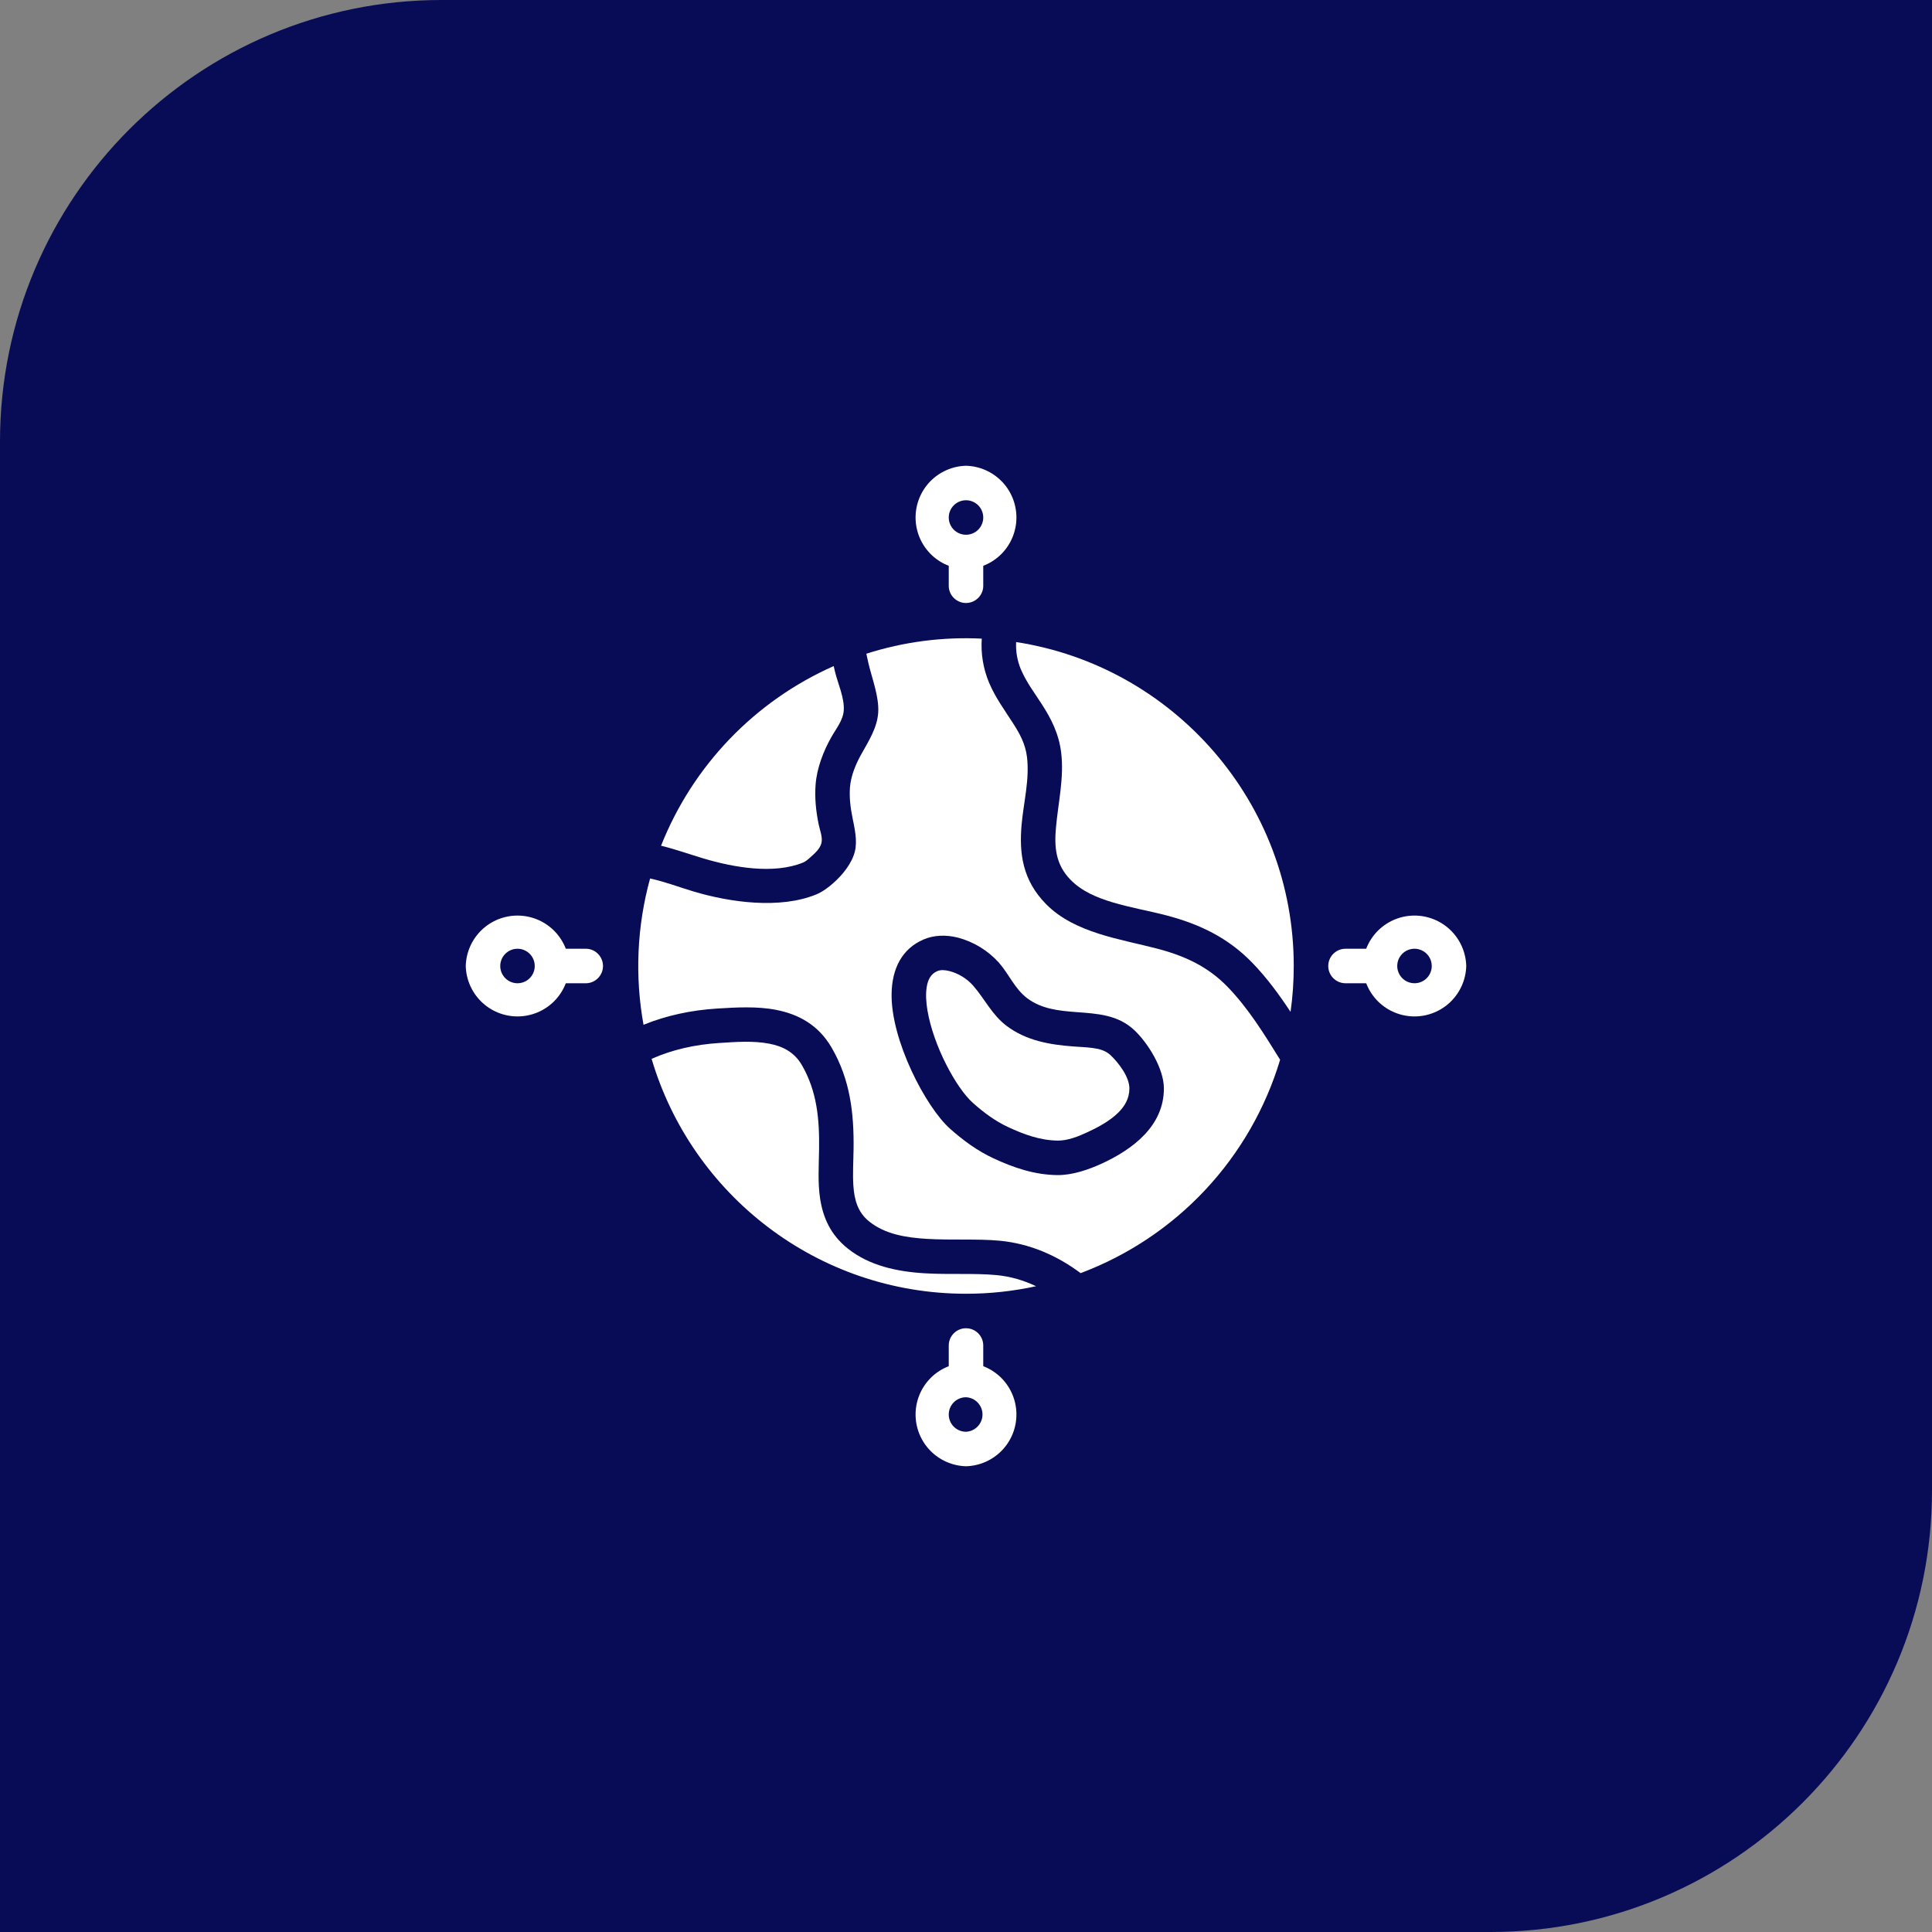 <svg width="70" height="70" viewBox="0 0 70 70" fill="none" xmlns="http://www.w3.org/2000/svg">
<rect x="0" y="0" width="70" height="70" fill="#808080" stroke="none"/>
<path d="M0 16C0 7.163 7.163 0 16 0H70V54C70 62.837 62.837 70 54 70H0V16Z" fill="#080C56"/>
<path fill-rule="evenodd" clip-rule="evenodd" d="M35 16.875C35.489 16.888 35.953 17.091 36.295 17.441C36.636 17.791 36.827 18.261 36.827 18.75C36.827 19.239 36.636 19.709 36.295 20.059C35.953 20.409 35.489 20.612 35 20.625C34.511 20.612 34.047 20.409 33.705 20.059C33.364 19.709 33.173 19.239 33.173 18.75C33.173 18.261 33.364 17.791 33.705 17.441C34.047 17.091 34.511 16.888 35 16.875ZM35 18.125C34.834 18.125 34.675 18.191 34.558 18.308C34.441 18.425 34.375 18.584 34.375 18.75C34.375 18.916 34.441 19.075 34.558 19.192C34.675 19.309 34.834 19.375 35 19.375C35.166 19.375 35.325 19.309 35.442 19.192C35.559 19.075 35.625 18.916 35.625 18.75C35.625 18.584 35.559 18.425 35.442 18.308C35.325 18.191 35.166 18.125 35 18.125ZM53.125 35C53.112 35.489 52.909 35.953 52.559 36.295C52.209 36.636 51.739 36.827 51.25 36.827C50.761 36.827 50.291 36.636 49.941 36.295C49.591 35.953 49.388 35.489 49.375 35C49.388 34.511 49.591 34.047 49.941 33.705C50.291 33.364 50.761 33.173 51.25 33.173C51.739 33.173 52.209 33.364 52.559 33.705C52.909 34.047 53.112 34.511 53.125 35ZM51.875 35C51.875 34.876 51.839 34.755 51.77 34.652C51.701 34.549 51.603 34.469 51.489 34.422C51.375 34.374 51.249 34.362 51.127 34.386C51.006 34.41 50.895 34.469 50.807 34.557C50.719 34.645 50.66 34.756 50.636 34.877C50.612 34.999 50.624 35.125 50.672 35.239C50.719 35.353 50.799 35.451 50.902 35.52C51.005 35.589 51.126 35.625 51.25 35.625C51.416 35.625 51.575 35.559 51.692 35.442C51.809 35.325 51.875 35.166 51.875 35ZM35 53.125C34.511 53.112 34.047 52.909 33.705 52.559C33.364 52.209 33.173 51.739 33.173 51.25C33.173 50.761 33.364 50.291 33.705 49.941C34.047 49.591 34.511 49.388 35 49.375C35.489 49.388 35.953 49.591 36.295 49.941C36.636 50.291 36.827 50.761 36.827 51.25C36.827 51.739 36.636 52.209 36.295 52.559C35.953 52.909 35.489 53.112 35 53.125ZM35 51.875C35.161 51.868 35.313 51.799 35.424 51.682C35.535 51.566 35.598 51.411 35.598 51.25C35.598 51.089 35.535 50.934 35.424 50.818C35.313 50.701 35.161 50.632 35 50.625C34.834 50.625 34.675 50.691 34.558 50.808C34.441 50.925 34.375 51.084 34.375 51.25C34.375 51.416 34.441 51.575 34.558 51.692C34.675 51.809 34.834 51.875 35 51.875ZM16.875 35C16.888 34.511 17.091 34.047 17.441 33.705C17.791 33.364 18.261 33.173 18.75 33.173C19.239 33.173 19.709 33.364 20.059 33.705C20.409 34.047 20.612 34.511 20.625 35C20.612 35.489 20.409 35.953 20.059 36.295C19.709 36.636 19.239 36.827 18.75 36.827C18.261 36.827 17.791 36.636 17.441 36.295C17.091 35.953 16.888 35.489 16.875 35ZM18.125 35C18.125 35.166 18.191 35.325 18.308 35.442C18.425 35.559 18.584 35.625 18.75 35.625C18.916 35.625 19.075 35.559 19.192 35.442C19.309 35.325 19.375 35.166 19.375 35C19.375 34.834 19.309 34.675 19.192 34.558C19.075 34.441 18.916 34.375 18.75 34.375C18.584 34.375 18.425 34.441 18.308 34.558C18.191 34.675 18.125 34.834 18.125 35Z" fill="white"/>
<path fill-rule="evenodd" clip-rule="evenodd" d="M34.375 20C34.375 19.834 34.441 19.675 34.558 19.558C34.675 19.441 34.834 19.375 35 19.375C35.166 19.375 35.325 19.441 35.442 19.558C35.559 19.675 35.625 19.834 35.625 20V21.25C35.618 21.411 35.549 21.563 35.432 21.674C35.316 21.785 35.161 21.848 35 21.848C34.839 21.848 34.684 21.785 34.568 21.674C34.451 21.563 34.382 21.411 34.375 21.25V20ZM50 34.375C50.161 34.382 50.313 34.451 50.424 34.568C50.535 34.684 50.598 34.839 50.598 35C50.598 35.161 50.535 35.316 50.424 35.432C50.313 35.549 50.161 35.618 50 35.625H48.75C48.584 35.625 48.425 35.559 48.308 35.442C48.191 35.325 48.125 35.166 48.125 35C48.125 34.834 48.191 34.675 48.308 34.558C48.425 34.441 48.584 34.375 48.75 34.375H50ZM35.625 50C35.618 50.161 35.549 50.313 35.432 50.424C35.316 50.535 35.161 50.598 35 50.598C34.839 50.598 34.684 50.535 34.568 50.424C34.451 50.313 34.382 50.161 34.375 50V48.75C34.375 48.584 34.441 48.425 34.558 48.308C34.675 48.191 34.834 48.125 35 48.125C35.166 48.125 35.325 48.191 35.442 48.308C35.559 48.425 35.625 48.584 35.625 48.75V50ZM20 35.625C19.834 35.625 19.675 35.559 19.558 35.442C19.441 35.325 19.375 35.166 19.375 35C19.375 34.834 19.441 34.675 19.558 34.558C19.675 34.441 19.834 34.375 20 34.375H21.25C21.411 34.382 21.563 34.451 21.674 34.568C21.785 34.684 21.848 34.839 21.848 35C21.848 35.161 21.785 35.316 21.674 35.432C21.563 35.549 21.411 35.618 21.25 35.625H20ZM35.571 23.139C35.534 23.685 35.625 24.233 35.837 24.738C36.067 25.281 36.401 25.731 36.701 26.199C36.934 26.561 37.147 26.934 37.208 27.414C37.311 28.234 37.085 29.075 37.014 29.883C36.924 30.913 37.043 31.89 37.904 32.761C38.942 33.811 40.589 34.019 41.946 34.376C42.931 34.635 43.766 35.022 44.475 35.753C45.237 36.539 45.805 37.471 46.381 38.397C45.853 40.155 44.926 41.768 43.672 43.109C42.418 44.45 40.871 45.483 39.152 46.128C38.3 45.49 37.313 45.058 36.224 44.954C35.423 44.878 34.488 44.94 33.583 44.887C32.818 44.84 32.071 44.719 31.494 44.258C31.061 43.912 30.953 43.443 30.919 42.953C30.891 42.528 30.921 42.086 30.926 41.656C30.946 40.338 30.804 39.114 30.13 37.956C29.652 37.134 28.931 36.747 28.119 36.589C27.427 36.454 26.665 36.499 25.973 36.542C25.034 36.602 24.136 36.796 23.316 37.13C22.997 35.368 23.079 33.556 23.554 31.829C24.09 31.945 24.618 32.148 25.126 32.299C26.454 32.697 28.256 32.946 29.569 32.409C29.796 32.316 30.012 32.156 30.194 31.994C30.521 31.704 30.867 31.286 30.974 30.848C31.071 30.457 30.962 30.003 30.886 29.62C30.813 29.259 30.769 28.898 30.796 28.53C30.828 28.107 31.007 27.683 31.212 27.316C31.472 26.855 31.784 26.363 31.819 25.817C31.856 25.244 31.591 24.573 31.464 24.027C31.439 23.913 31.413 23.799 31.389 23.685C32.739 23.254 34.155 23.069 35.571 23.139ZM33.467 34.037C32.681 34.373 32.316 35.094 32.304 36.017C32.281 37.699 33.546 40.118 34.422 40.896C34.901 41.322 35.417 41.7 36.001 41.971C36.736 42.313 37.482 42.564 38.3 42.576C38.846 42.584 39.444 42.379 39.937 42.151C41.043 41.637 42.174 40.796 42.17 39.43C42.167 38.712 41.599 37.803 41.111 37.336C40.512 36.764 39.76 36.727 38.981 36.669C38.361 36.622 37.737 36.556 37.226 36.174C36.763 35.826 36.564 35.304 36.193 34.88C35.797 34.44 35.281 34.125 34.709 33.972C34.274 33.863 33.838 33.878 33.467 34.037Z" fill="white"/>
<path fill-rule="evenodd" clip-rule="evenodd" d="M33.959 35.186C34.091 35.129 34.248 35.146 34.404 35.185C34.731 35.272 35.025 35.452 35.252 35.703C35.681 36.193 35.941 36.773 36.477 37.174C37.184 37.704 38.029 37.851 38.888 37.915C39.127 37.933 39.366 37.94 39.596 37.972C39.831 38.004 40.058 38.059 40.247 38.24C40.532 38.513 40.919 39.015 40.92 39.434C40.921 39.803 40.748 40.087 40.51 40.319C40.203 40.619 39.796 40.838 39.41 41.017C39.08 41.171 38.685 41.332 38.319 41.326C37.68 41.317 37.102 41.104 36.528 40.837C36.056 40.618 35.64 40.307 35.252 39.962C34.643 39.421 33.819 37.891 33.603 36.608C33.552 36.301 33.535 36.01 33.578 35.754C33.619 35.501 33.722 35.287 33.959 35.186ZM46.759 36.662C46.344 36.033 45.9 35.427 45.373 34.883C44.498 33.981 43.477 33.486 42.264 33.167C41.643 33.004 40.951 32.886 40.296 32.689C39.736 32.519 39.2 32.294 38.794 31.883C38.232 31.314 38.2 30.663 38.259 29.992C38.337 29.098 38.562 28.166 38.447 27.258C38.362 26.576 38.083 26.037 37.752 25.523C37.49 25.114 37.189 24.724 36.987 24.249C36.857 23.937 36.799 23.601 36.816 23.263C42.509 24.138 46.875 29.063 46.875 35C46.875 35.564 46.836 36.119 46.759 36.662ZM30.207 24.133L30.246 24.307C30.348 24.746 30.601 25.277 30.571 25.738C30.548 26.097 30.294 26.399 30.123 26.704C29.83 27.224 29.594 27.835 29.55 28.437C29.514 28.92 29.565 29.393 29.661 29.866C29.704 30.081 29.815 30.33 29.761 30.549C29.711 30.754 29.516 30.924 29.364 31.059C29.284 31.131 29.196 31.211 29.096 31.252C28.028 31.689 26.564 31.425 25.484 31.102C24.989 30.954 24.474 30.77 23.951 30.642C25.103 27.737 27.35 25.399 30.207 24.133ZM23.609 38.364C24.355 38.032 25.183 37.845 26.052 37.79C26.642 37.752 27.291 37.701 27.88 37.816C28.348 37.907 28.774 38.112 29.05 38.585C29.604 39.538 29.692 40.553 29.677 41.638C29.668 42.229 29.627 42.844 29.712 43.415C29.816 44.104 30.087 44.735 30.714 45.235C31.491 45.854 32.479 46.072 33.509 46.134C34.399 46.187 35.318 46.124 36.106 46.199C36.614 46.248 37.094 46.39 37.539 46.602C36.705 46.784 35.854 46.876 35 46.875C29.614 46.875 25.061 43.282 23.609 38.364Z" fill="white"/>
</svg>
